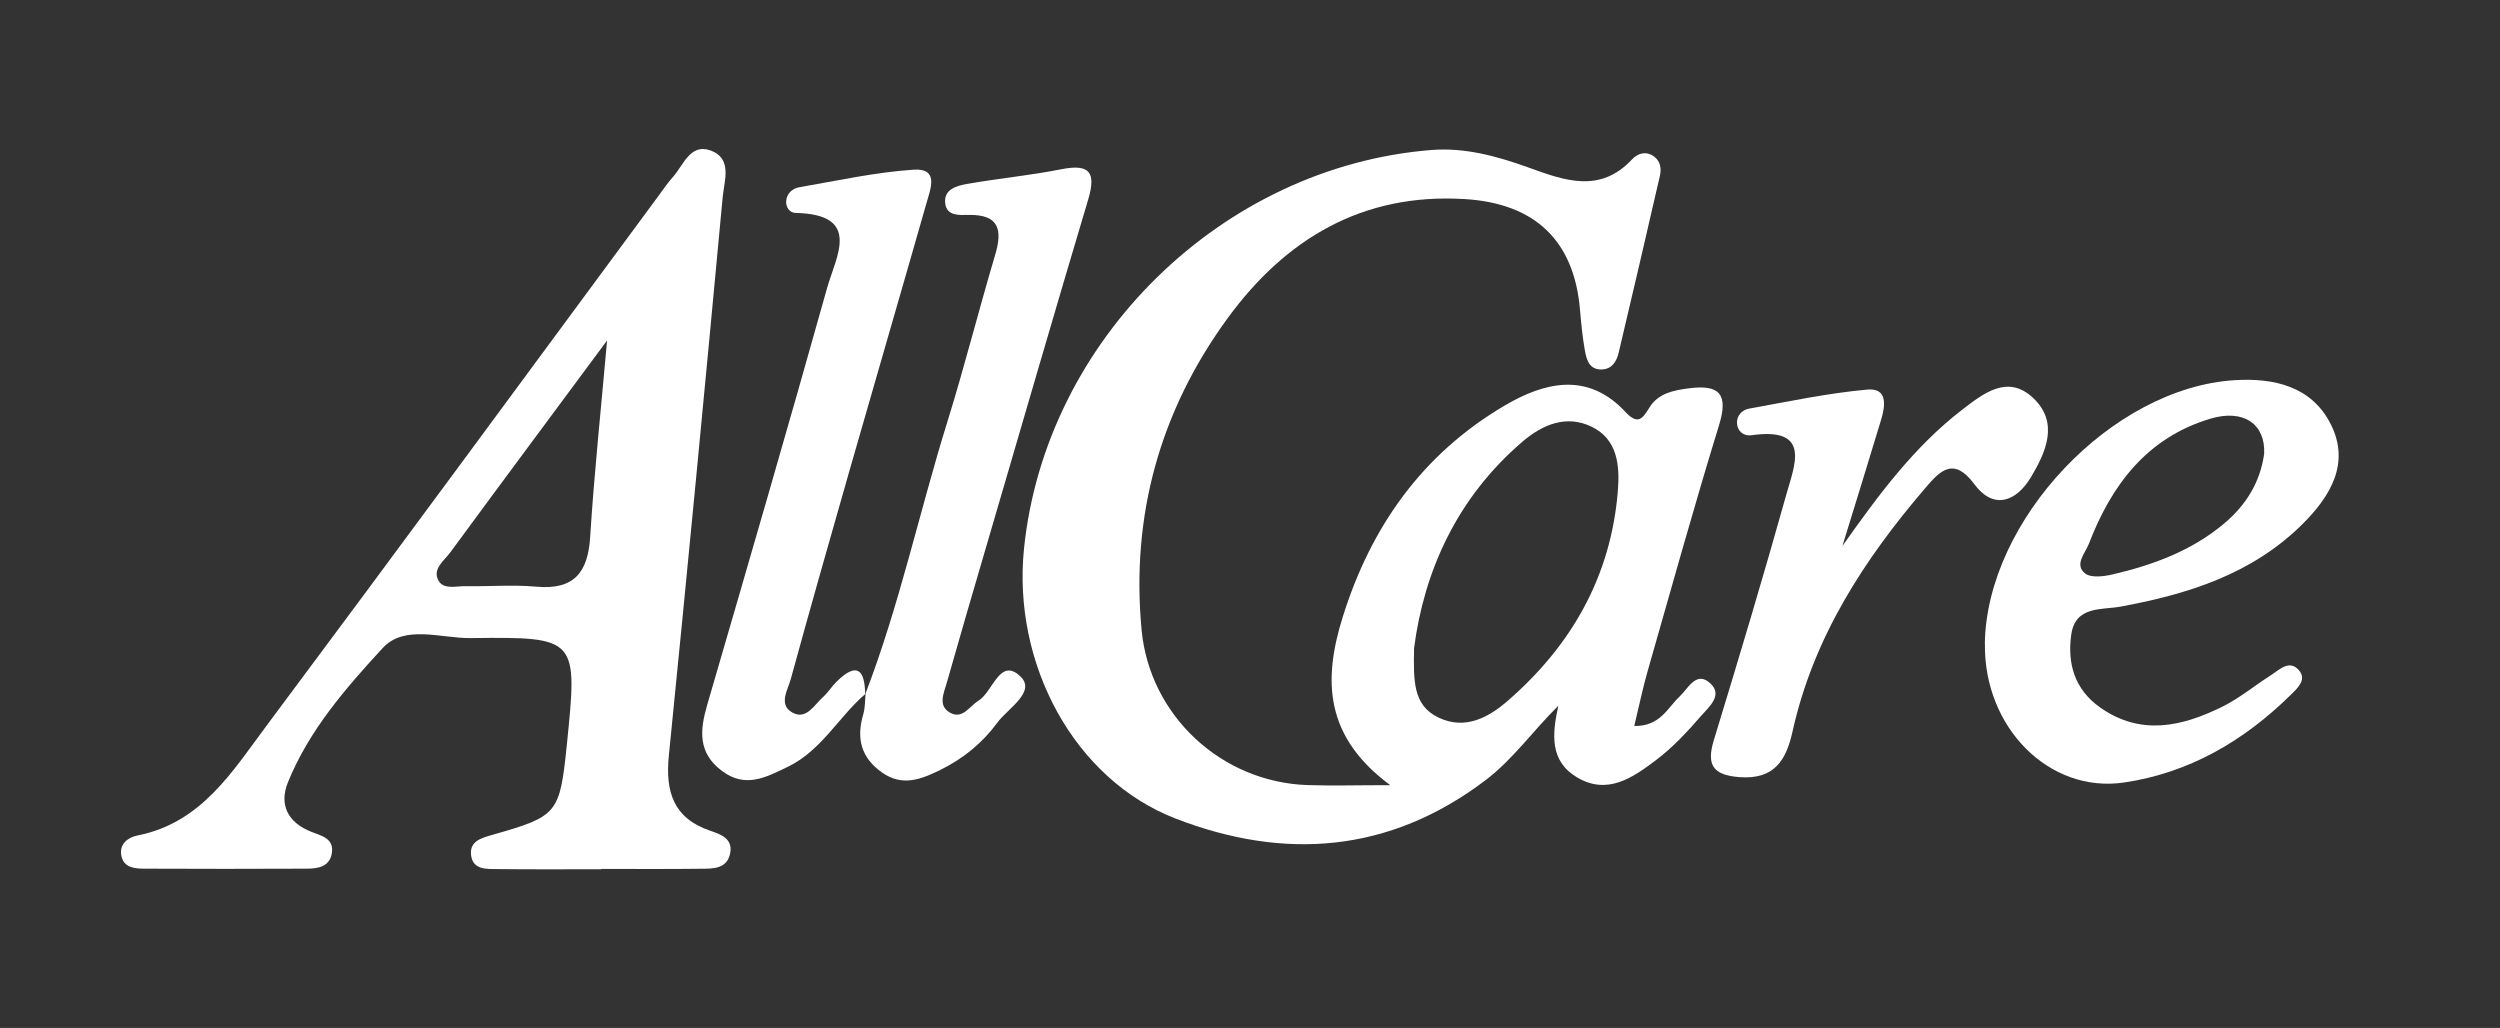 <svg xmlns="http://www.w3.org/2000/svg" id="Camada_1" data-name="Camada 1" viewBox="0 0 300 123.35"><rect x="0" y="0" width="300" height="123.35" fill="#333333" stroke="none"/><defs><style>      .cls-1 {        fill: #fff;        stroke-width: 0px;      }    </style></defs><path class="cls-1" d="m187,84.69c-3.07,3.03-5.42,6.41-8.73,8.93-11.54,8.75-24.17,9.66-37.22,4.6-12.17-4.72-19.57-18.57-18.17-32.37,2.55-25.07,23.75-45.85,48.89-47.85,4.04-.32,7.9.75,11.67,2.11,4.29,1.55,8.56,3.14,12.42-1,.7-.75,1.75-1.03,2.69-.28.71.56.83,1.42.64,2.26-1.63,7.08-3.27,14.17-4.95,21.24-.23.98-.76,1.92-1.93,2-1.55.11-1.92-1.1-2.12-2.25-.29-1.62-.45-3.27-.59-4.91-.7-8.31-5.42-12.77-13.82-13.28-12.32-.76-21.53,4.81-28.46,14.29-8.1,11.09-11.62,23.67-10.33,37.4.97,10.31,9.59,18.29,19.93,18.63,2.93.1,5.86.01,9.91.01-7.9-5.85-8.06-12.61-5.72-20.12,3.38-10.87,9.56-19.61,19.43-25.42,4.8-2.83,9.99-4.11,14.52.76,1.49,1.6,2.04.81,2.87-.53,1.05-1.71,2.86-2.07,4.73-2.31,3.71-.49,4.77.71,3.62,4.44-3.01,9.79-5.75,19.67-8.57,29.52-.58,2.02-1,4.09-1.6,6.56,3.11.05,3.98-2.17,5.42-3.51,1.03-.97,1.96-3.01,3.53-1.76,1.89,1.5-.03,3.01-1.01,4.15-1.62,1.87-3.34,3.71-5.3,5.19-2.78,2.1-5.84,4.29-9.53,2.08-3.27-1.96-2.97-5.18-2.22-8.58Zm-17.31-6.93c-.07,3.96-.15,6.91,2.98,8.37,3.18,1.49,5.96-.05,8.21-1.99,7.68-6.65,12.43-14.96,13.26-25.2.25-3.03,0-6.22-3.16-7.74-3.01-1.45-5.86-.27-8.26,1.78-7.97,6.81-11.84,15.68-13.03,24.78Z"></path><path class="cls-1" d="m72.12,104.31c-4.15,0-8.3.03-12.45-.02-1.3-.01-2.92.09-3.14-1.66-.21-1.68,1.22-2.07,2.56-2.45,7.83-2.22,8.08-2.54,8.92-10.7,1.33-12.97,1.33-13.06-11.54-12.91-3.56.04-7.92-1.65-10.54,1.19-4.45,4.82-8.86,9.9-11.38,16.12-1.09,2.69,0,4.84,2.82,5.94,1.23.48,2.74.8,2.45,2.57-.28,1.67-1.73,1.85-3.08,1.85-6.47.03-12.95.03-19.42,0-1.17,0-2.49-.13-2.76-1.56-.27-1.41.8-2.2,1.97-2.43,7.66-1.52,11.37-7.7,15.48-13.2,15.74-21.08,31.3-42.28,46.93-63.44.59-.8,1.15-1.63,1.81-2.37,1.26-1.41,2.06-4.03,4.47-3.2,2.73.95,1.68,3.67,1.5,5.64-2.08,22.34-4.22,44.68-6.46,67.01-.43,4.31.54,7.5,4.97,9,1.26.43,2.7.93,2.4,2.65-.35,1.95-2.06,1.9-3.54,1.91-3.98.05-7.97.02-11.95.02,0,0,0,.01,0,.02Zm.72-63.44c-6.42,8.67-12.64,17.02-18.8,25.41-.73,1-2.21,2-1.41,3.41.62,1.09,2.11.63,3.24.65,2.82.05,5.67-.19,8.47.06,4.53.41,6.21-1.67,6.48-5.97.49-7.72,1.31-15.43,2.03-23.57Z"></path><path class="cls-1" d="m238.18,77.24c.22-14.84,15.23-30.72,29.99-31.62,4.73-.29,9.23.75,11.52,5.28,2.38,4.72-.08,8.7-3.4,12-6.02,5.98-13.72,8.41-21.86,9.9-2.25.41-5.4-.11-5.88,3.36-.49,3.5.42,6.59,3.47,8.74,4.87,3.43,9.8,2.29,14.61-.07,2.07-1.02,3.88-2.53,5.84-3.78,1.07-.68,2.29-1.99,3.45-.56.9,1.11-.25,2.13-1.08,2.94-5.59,5.49-12.15,9.32-19.95,10.47-9.03,1.33-16.85-6.65-16.7-16.66Zm33.52-22.79c.17-3.53-2.44-5.42-6.48-4.2-7.59,2.28-11.86,7.97-14.56,15.02-.43,1.11-1.78,2.49-.45,3.54.7.56,2.24.37,3.3.12,4.86-1.13,9.5-2.84,13.39-6.11,2.62-2.2,4.32-4.94,4.8-8.36Z"></path><path class="cls-1" d="m103.83,83.31c4.1-10.65,6.47-21.81,9.85-32.68,2.06-6.62,3.75-13.36,5.73-20.01.9-3.01.52-4.89-3.16-4.83-1.13.02-2.62.15-2.82-1.35-.23-1.73,1.38-2.15,2.63-2.37,3.75-.66,7.57-1.02,11.3-1.76,3.46-.69,4.18.42,3.22,3.64-4.16,13.93-8.2,27.89-12.29,41.84-1.58,5.39-3.16,10.78-4.69,16.19-.35,1.22-1.09,2.73.44,3.56,1.49.8,2.29-.8,3.37-1.45,1.74-1.06,2.58-5.3,5.05-2.91,1.91,1.85-1.53,3.83-2.79,5.55-1.76,2.41-4.09,4.31-6.83,5.66-2.31,1.13-4.55,2.04-7.01.3-2.53-1.79-3.08-4.11-2.24-6.97.23-.78.2-1.64.28-2.46l-.05.07Z"></path><path class="cls-1" d="m103.88,83.24c-3.25,2.78-5.29,6.82-9.35,8.78-2.59,1.24-5.04,2.61-7.87.51-2.97-2.2-2.67-4.95-1.78-8,4.85-16.65,9.7-33.3,14.38-50,1.05-3.74,4.21-8.81-3.8-8.98-.68-.01-1.16-.66-1.12-1.39.05-.95.76-1.55,1.57-1.69,4.57-.79,9.13-1.8,13.73-2.11,3.07-.2,2.02,2.31,1.55,3.97-3.08,10.8-6.23,21.58-9.32,32.38-2.36,8.25-4.71,16.51-6.98,24.79-.36,1.31-1.52,3.08.22,4.02,1.65.89,2.59-.92,3.65-1.87.61-.55,1.05-1.28,1.64-1.86,2.43-2.39,3.38-1.43,3.42,1.53,0,0,.05-.07.05-.07Z"></path><path class="cls-1" d="m221.11,65.49c4.25-6.01,8.55-11.87,14.41-16.37,2.49-1.91,5.4-4.22,8.43-1.39,3.18,2.97,1.56,6.52-.24,9.54-1.72,2.87-4.44,4-6.79.83-2.47-3.33-4.11-1.61-5.82.39-7.42,8.64-13.5,18.01-16,29.31-.76,3.41-2.17,5.75-6.31,5.46-3.18-.23-4.06-1.4-3.13-4.44,2.99-9.8,5.94-19.61,8.7-29.48.98-3.51,3.06-8.14-4.19-7.11-.89.13-1.66-.45-1.73-1.4-.07-.92.59-1.64,1.43-1.79,4.72-.85,9.44-1.86,14.21-2.29,2.47-.22,2.16,1.96,1.65,3.63-1.52,5.04-3.08,10.07-4.63,15.1Z"></path></svg>